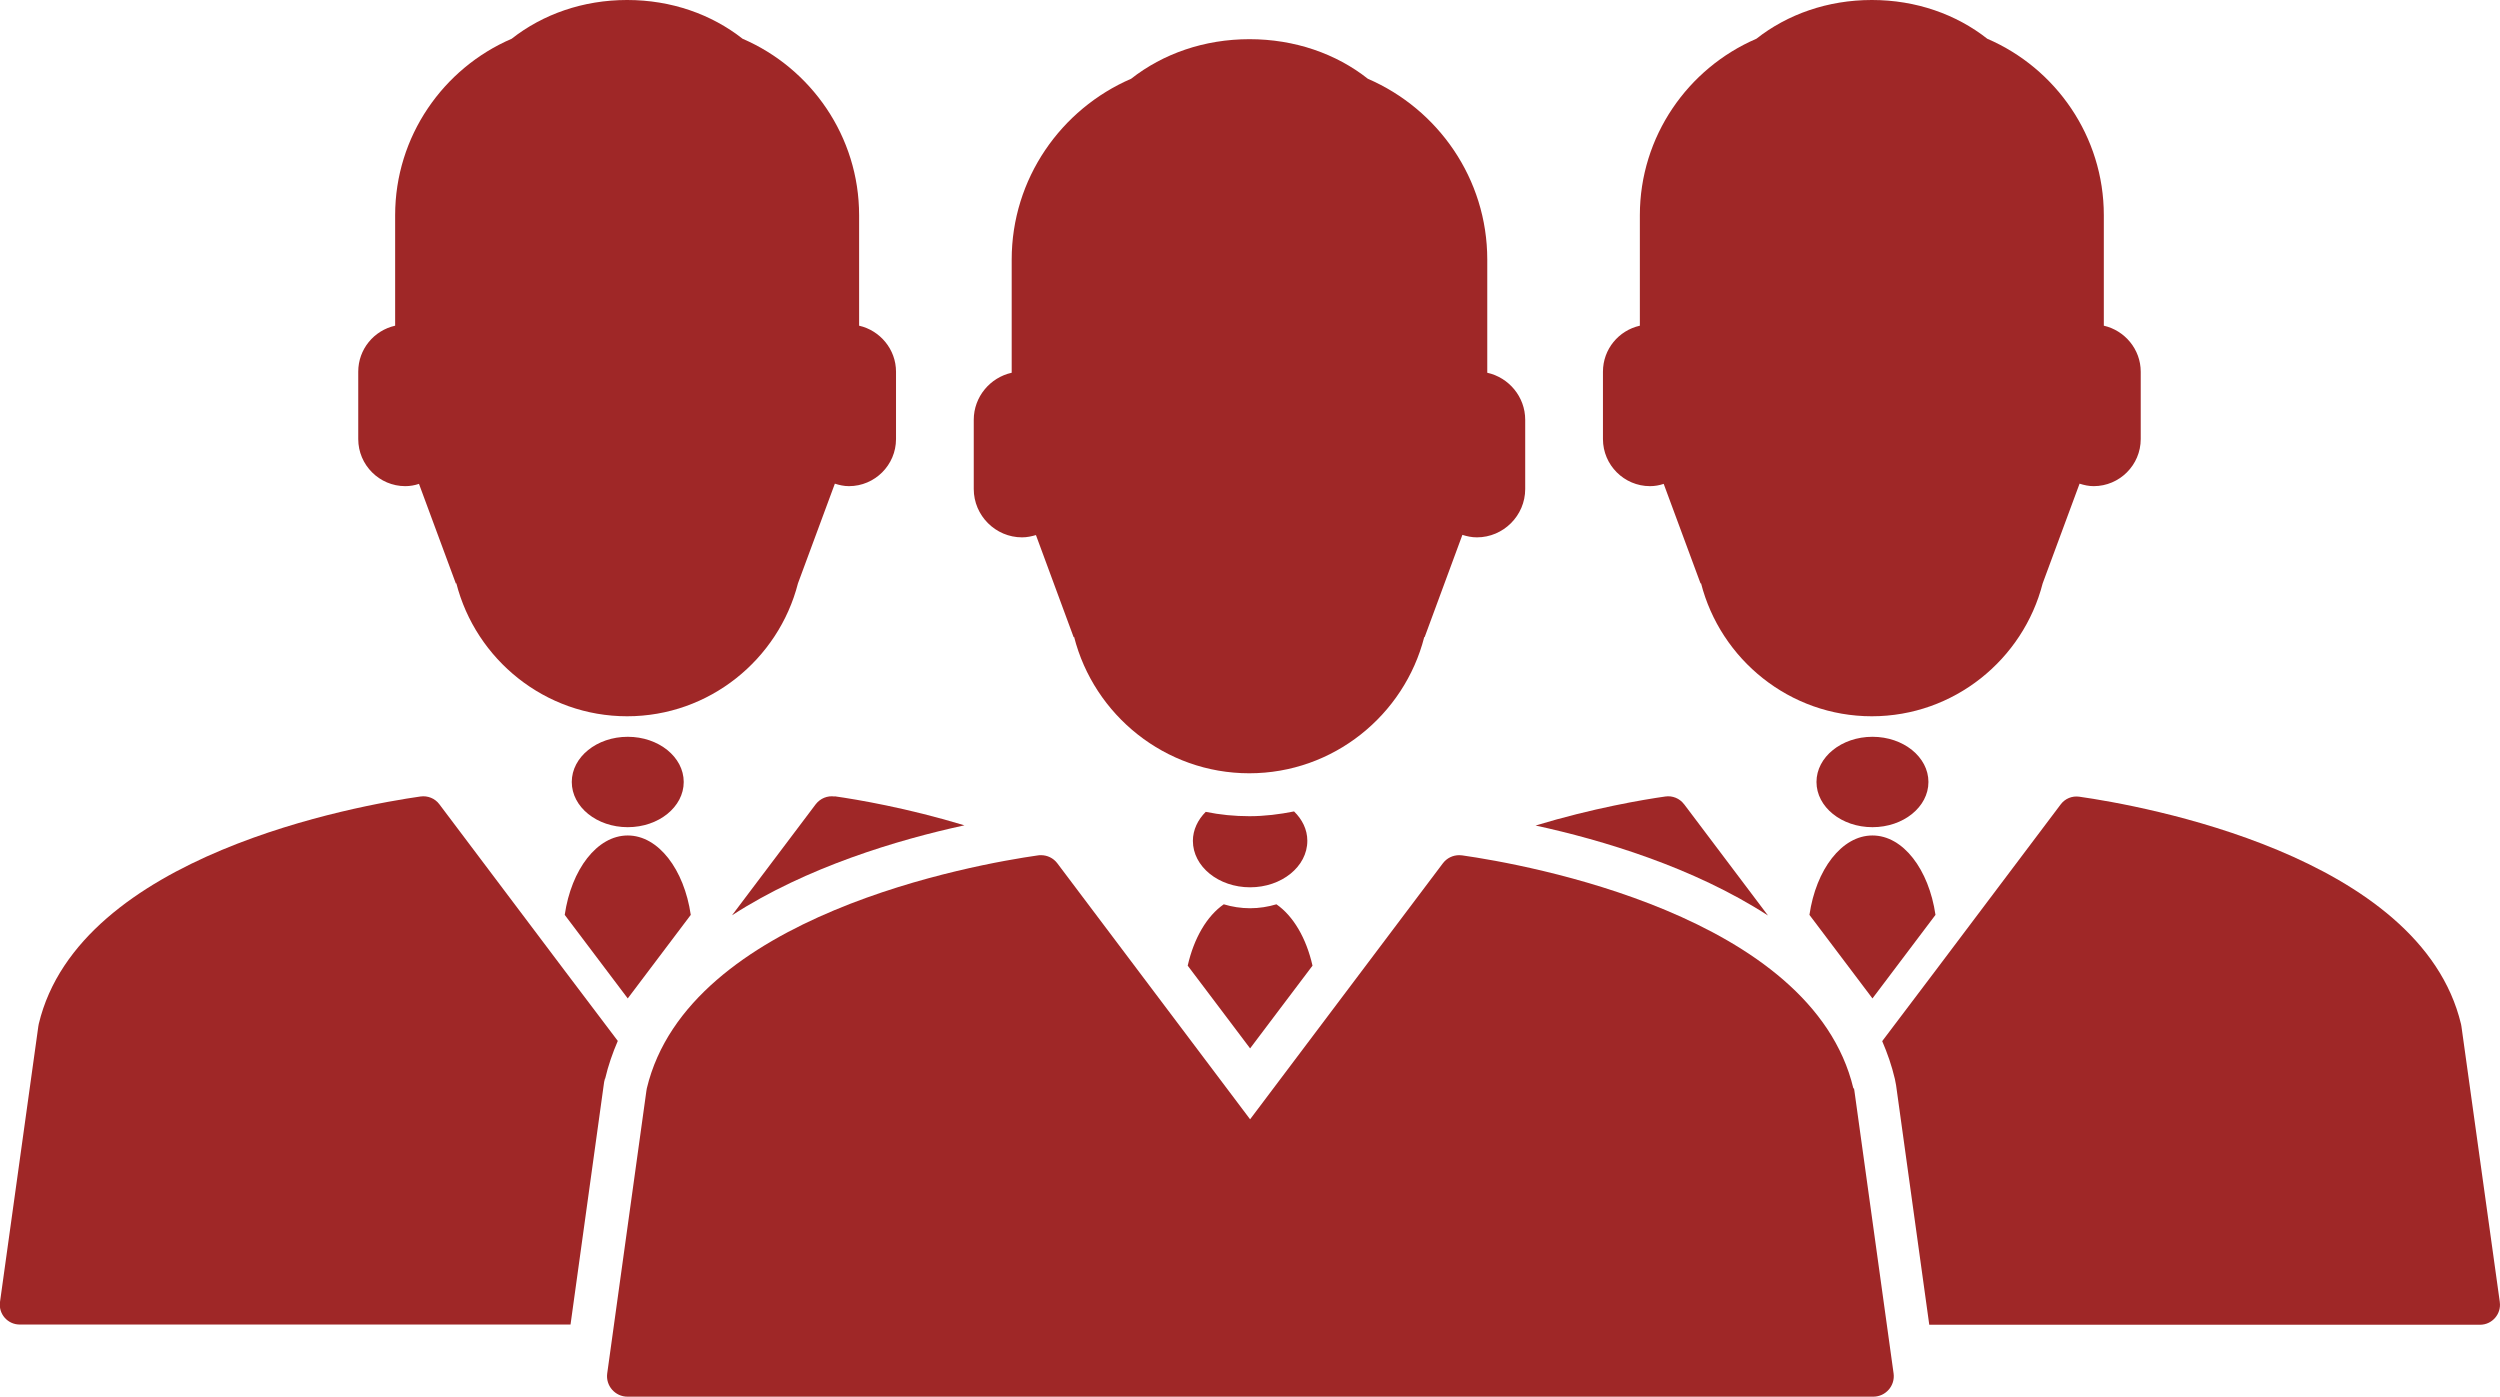 <?xml version="1.0" encoding="UTF-8"?><svg id="uuid-5066f889-9017-48cc-b9fb-26764ac3d46f" xmlns="http://www.w3.org/2000/svg" width="120.59" height="67.37" viewBox="0 0 120.59 67.37"><defs><style>.uuid-60a568b7-32af-4954-bded-f6dc703ffa35{fill:#9f2727;}</style></defs><g id="uuid-6d045b83-aa6d-4afb-a380-8d7a690f715c"><ellipse class="uuid-60a568b7-32af-4954-bded-f6dc703ffa35" cx="30.28" cy="37.72" rx="2.7" ry="2.18"/><path class="uuid-60a568b7-32af-4954-bded-f6dc703ffa35" d="M30.28,48.16l3.04-4.03c-.32-2.19-1.56-3.83-3.04-3.83s-2.72,1.64-3.04,3.83l3.04,4.03Z"/><path class="uuid-60a568b7-32af-4954-bded-f6dc703ffa35" d="M40.26,38.42c-.35-.05-.69.09-.91.37l-4.04,5.36c3.6-2.33,7.99-3.64,11.21-4.34-2.77-.84-5.2-1.25-6.26-1.4Z"/><path class="uuid-60a568b7-32af-4954-bded-f6dc703ffa35" d="M29.19,52.03c.15-.64.36-1.24.61-1.82l-2.57-3.4-6.04-8.02c-.21-.28-.56-.42-.91-.37-2.95.42-16.46,2.8-18.41,10.97,0,.04-.02.08-.02.11L0,62.8c-.08.58.37,1.09.95,1.09h26.57l1.6-11.55c.01-.1.03-.21.06-.31Z"/><path class="uuid-60a568b7-32af-4954-bded-f6dc703ffa35" d="M19.55,23.45c.23,0,.45-.04.66-.11l1.78,4.81.02-.02c.94,3.68,4.28,6.42,8.24,6.42s7.3-2.74,8.24-6.41l1.78-4.81c.22.07.44.12.68.12,1.25,0,2.27-1.02,2.27-2.27v-3.25c0-1.08-.77-1.99-1.78-2.22v-5.33c0-3.8-2.32-7.09-5.62-8.51-1.5-1.18-3.44-1.87-5.57-1.87s-4.07.69-5.57,1.87c-3.3,1.42-5.62,4.71-5.62,8.51v5.33c-1.02.23-1.78,1.13-1.78,2.22v3.25c0,1.25,1.02,2.27,2.27,2.27Z"/><ellipse class="uuid-60a568b7-32af-4954-bded-f6dc703ffa35" cx="90.32" cy="37.72" rx="2.7" ry="2.18"/><path class="uuid-60a568b7-32af-4954-bded-f6dc703ffa35" d="M90.32,48.16l3.04-4.03c-.32-2.19-1.56-3.83-3.04-3.83s-2.72,1.64-3.04,3.83l3.04,4.03Z"/><path class="uuid-60a568b7-32af-4954-bded-f6dc703ffa35" d="M81.23,38.79c-.21-.28-.56-.42-.9-.37-1.06.15-3.49.56-6.26,1.4,3.22.7,7.61,2.01,11.21,4.34l-4.04-5.36Z"/><path class="uuid-60a568b7-32af-4954-bded-f6dc703ffa35" d="M120.58,62.8l-1.85-13.29s-.01-.08-.02-.11c-1.95-8.17-15.46-10.55-18.41-10.97-.35-.05-.69.09-.9.37l-6.04,8.02-2.57,3.4c.25.58.46,1.18.61,1.82.02.1.04.2.06.31l1.6,11.55h26.57c.58,0,1.03-.52.95-1.09Z"/><path class="uuid-60a568b7-32af-4954-bded-f6dc703ffa35" d="M79.59,23.45c.23,0,.45-.04.66-.11l1.78,4.81.02-.02c.94,3.68,4.28,6.42,8.24,6.42s7.3-2.74,8.24-6.41l1.78-4.81c.22.07.44.12.68.12,1.25,0,2.27-1.02,2.27-2.27v-3.25c0-1.08-.77-1.99-1.78-2.22v-5.33c0-3.8-2.32-7.09-5.62-8.51-1.5-1.18-3.44-1.87-5.57-1.87s-4.07.69-5.57,1.87c-3.3,1.42-5.62,4.71-5.62,8.51v5.33c-1.02.23-1.78,1.13-1.78,2.22v3.25c0,1.25,1.02,2.27,2.27,2.27Z"/><path class="uuid-60a568b7-32af-4954-bded-f6dc703ffa35" d="M61.57,43.62c-.4.12-.83.19-1.27.19s-.88-.07-1.27-.19c-.81.56-1.44,1.63-1.74,2.96l1.54,2.04,1.47,1.95,1.47-1.95,1.54-2.04c-.3-1.33-.93-2.4-1.74-2.96Z"/><path class="uuid-60a568b7-32af-4954-bded-f6dc703ffa35" d="M89.4,52.5c-2-8.37-15.85-10.81-18.87-11.24-.05,0-.09-.01-.14-.01-.31,0-.6.14-.79.39l-6.19,8.22-3.11,4.13-3.11-4.13-6.19-8.22c-.19-.25-.48-.39-.79-.39-.05,0-.09,0-.14.01-3.02.43-16.87,2.87-18.87,11.24,0,.04-.02.08-.02.12l-1.89,13.63c-.08.59.38,1.12.98,1.12h60.09c.6,0,1.06-.53.98-1.12l-1.89-13.63s-.01-.08-.02-.12Z"/><path class="uuid-60a568b7-32af-4954-bded-f6dc703ffa35" d="M63.06,40.55c0-.54-.25-1.03-.64-1.41-.7.14-1.42.23-2.15.23s-1.43-.07-2.11-.21c-.38.38-.62.87-.62,1.4,0,1.24,1.24,2.24,2.76,2.24s2.76-1,2.76-2.24Z"/><path class="uuid-60a568b7-32af-4954-bded-f6dc703ffa35" d="M68.72,30.73l1.82-4.93c.22.07.45.12.7.12,1.28,0,2.33-1.05,2.33-2.33v-3.34c0-1.11-.79-2.04-1.83-2.27v-5.46c0-3.9-2.38-7.26-5.76-8.72-1.53-1.21-3.53-1.91-5.71-1.91s-4.17.7-5.71,1.91c-3.38,1.46-5.76,4.82-5.76,8.72v5.46c-1.04.23-1.83,1.16-1.83,2.27v3.34c0,1.28,1.05,2.33,2.33,2.33.24,0,.46-.05.67-.11l1.82,4.93.02-.02c.96,3.77,4.39,6.58,8.45,6.58s7.48-2.81,8.44-6.57Z"/></g></svg>